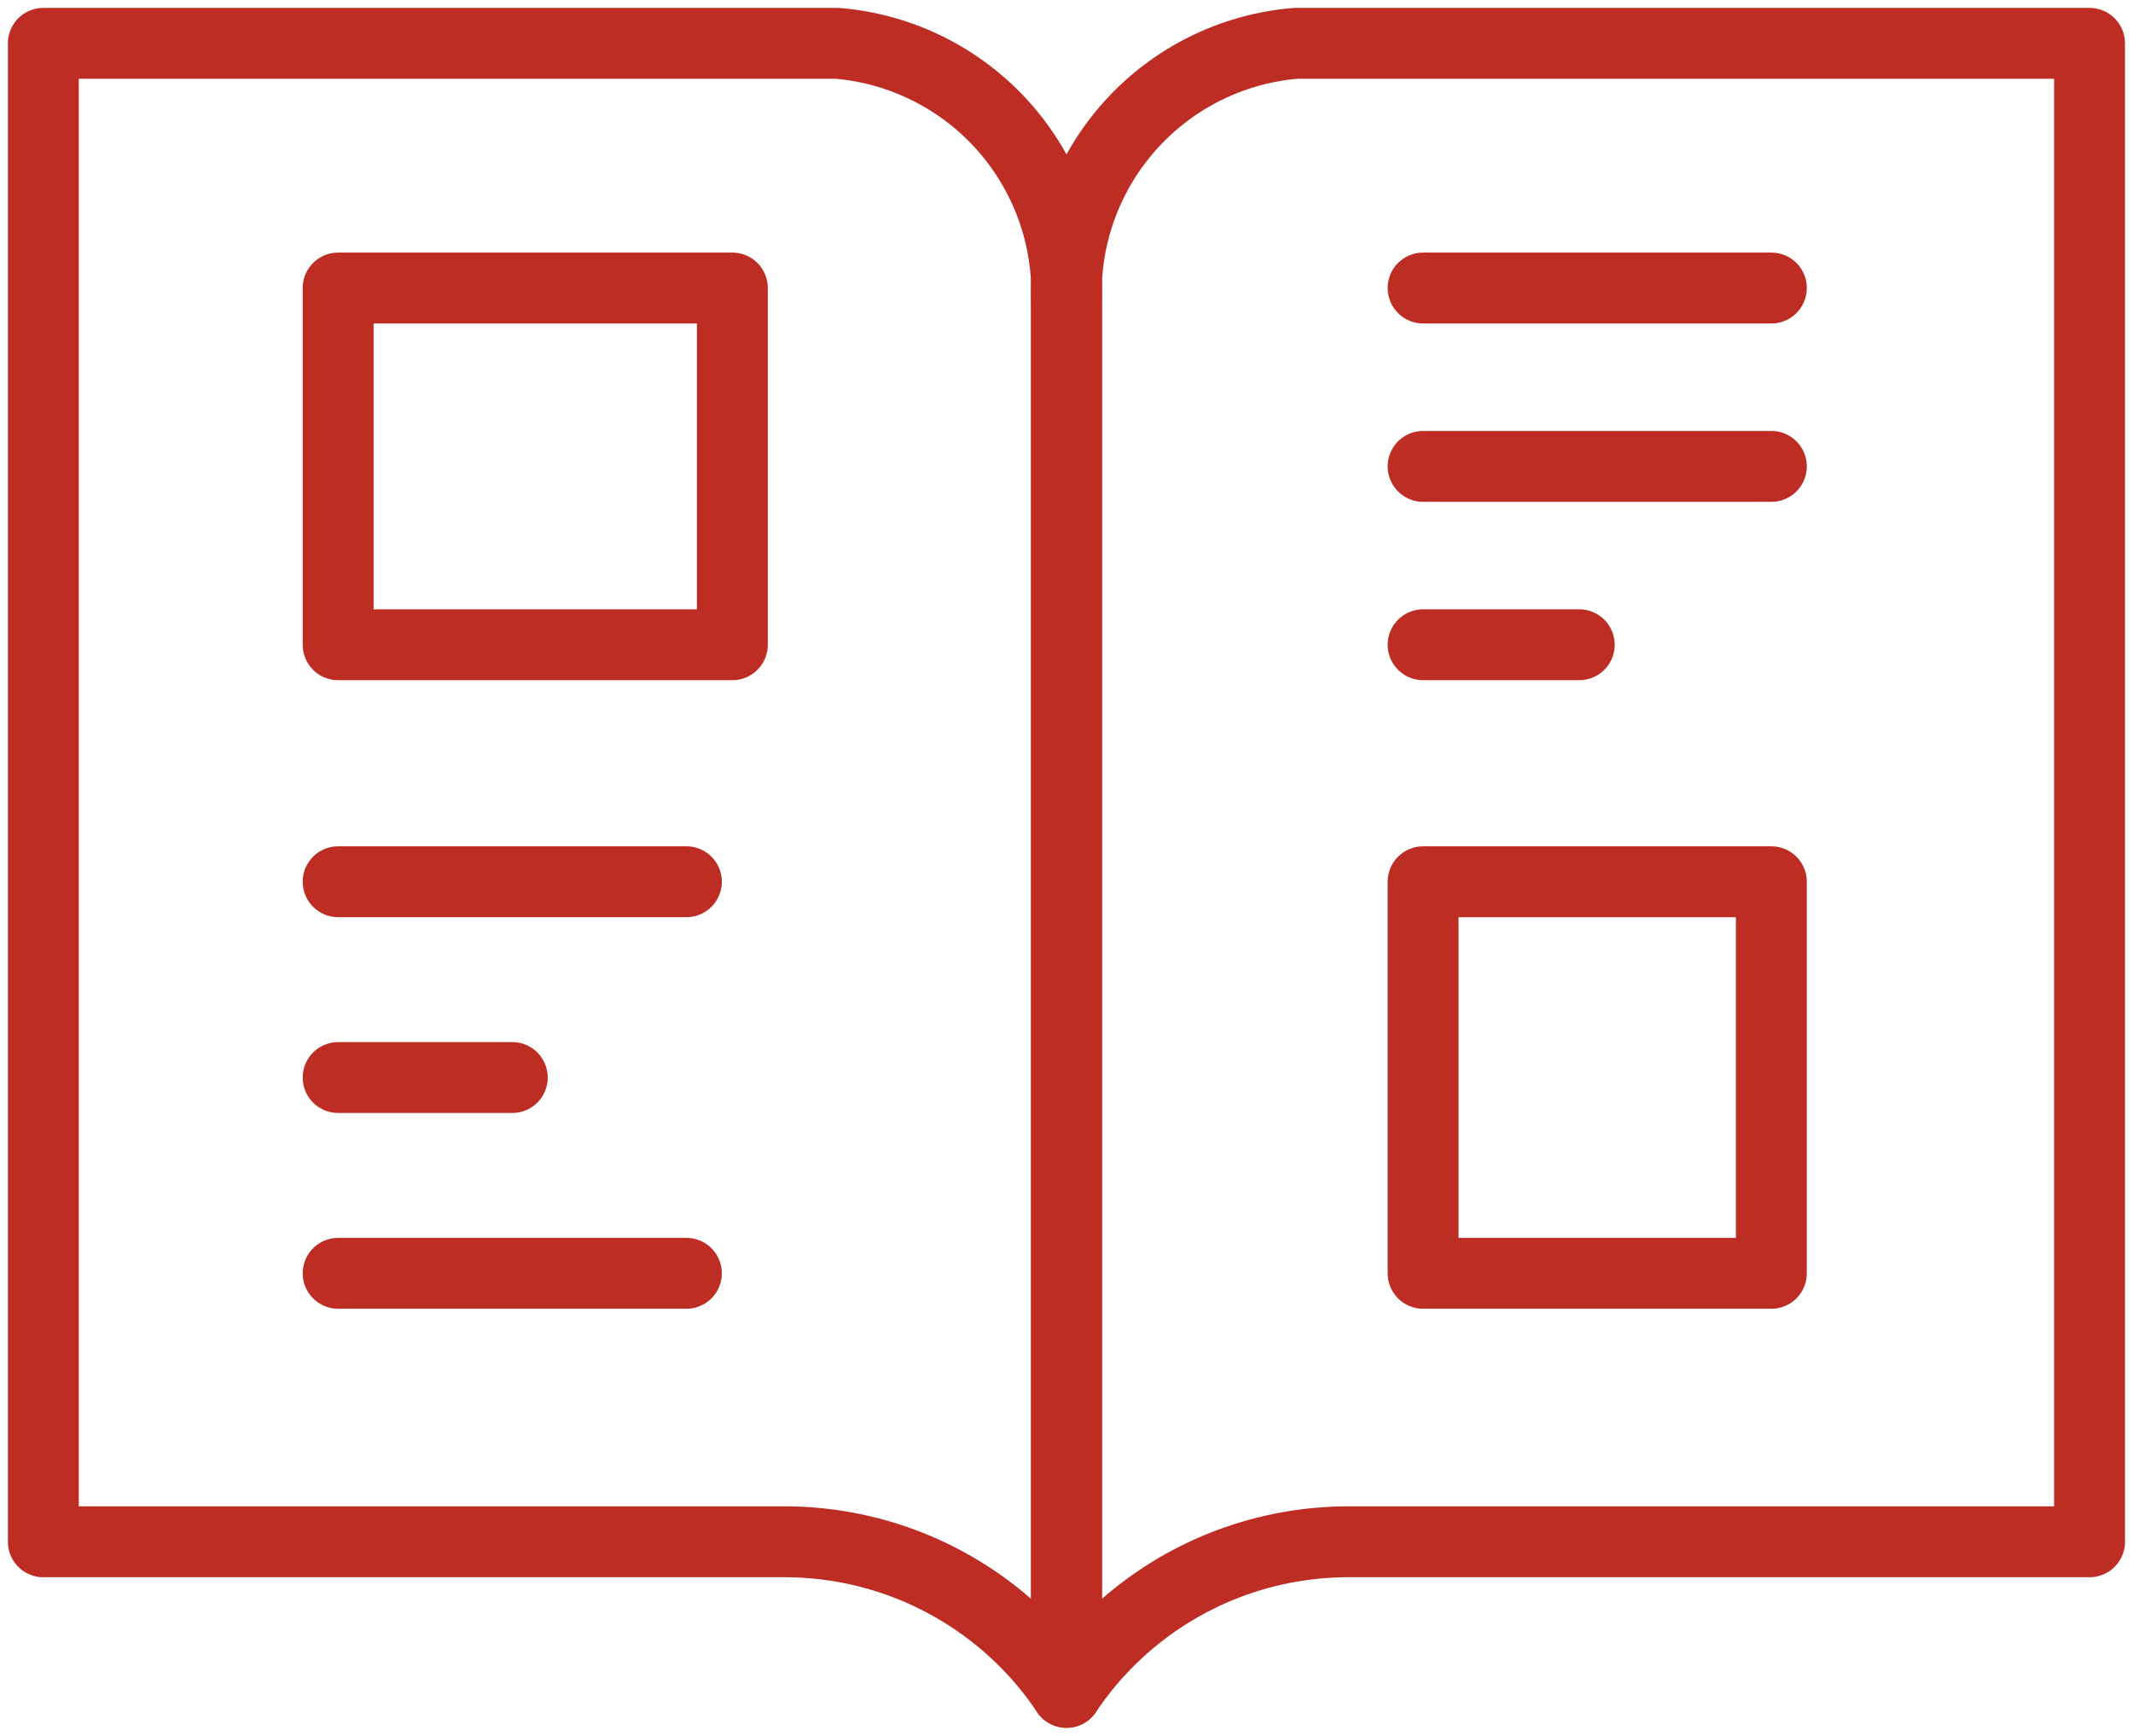 <svg id="Group_10380" data-name="Group 10380" xmlns="http://www.w3.org/2000/svg" xmlns:xlink="http://www.w3.org/1999/xlink" width="60.178" height="48.979" viewBox="0 0 60.178 48.979">
  <defs>
    <clipPath id="clip-path">
      <rect id="Rectangle_10849" data-name="Rectangle 10849" width="60.178" height="48.979" fill="none" stroke="#bd2d24" stroke-width="2"/>
    </clipPath>
  </defs>
  <g id="Group_10379" data-name="Group 10379" transform="translate(0 0)" clip-path="url(#clip-path)">
    <path id="Path_1958" data-name="Path 1958" d="M30.116,8.6v39.18a9.571,9.571,0,0,0-7.963-4.248H1.25V1.25h22.4A7.06,7.06,0,0,1,30.116,8.6v39.18" transform="translate(-0.027 -0.027)" fill="none" stroke="#bd2d24" stroke-linecap="round" stroke-linejoin="round" stroke-width="2"/>
    <path id="Path_1959" data-name="Path 1959" d="M30.759,8.6v39.18a9.571,9.571,0,0,1,7.963-4.248h20.9V1.25h-22.4A7.06,7.06,0,0,0,30.759,8.6v39.18" transform="translate(-0.67 -0.027)" fill="none" stroke="#bd2d24" stroke-linecap="round" stroke-linejoin="round" stroke-width="2"/>
    <rect id="Rectangle_10847" data-name="Rectangle 10847" width="11.122" height="10.066" transform="translate(9.54 8.127)" fill="none" stroke="#bd2d24" stroke-linecap="round" stroke-linejoin="round" stroke-width="2"/>
    <line id="Line_11" data-name="Line 11" x2="9.825" transform="translate(9.54 24.88)" fill="none" stroke="#bd2d24" stroke-linecap="round" stroke-linejoin="round" stroke-width="2"/>
    <line id="Line_12" data-name="Line 12" x2="4.913" transform="translate(9.54 30.405)" fill="none" stroke="#bd2d24" stroke-linecap="round" stroke-linejoin="round" stroke-width="2"/>
    <line id="Line_13" data-name="Line 13" x2="9.825" transform="translate(9.54 35.929)" fill="none" stroke="#bd2d24" stroke-linecap="round" stroke-linejoin="round" stroke-width="2"/>
    <rect id="Rectangle_10848" data-name="Rectangle 10848" width="9.825" height="11.048" transform="translate(40.15 24.881)" fill="none" stroke="#bd2d24" stroke-linecap="round" stroke-linejoin="round" stroke-width="2"/>
    <line id="Line_14" data-name="Line 14" x2="9.825" transform="translate(40.15 8.127)" fill="none" stroke="#bd2d24" stroke-linecap="round" stroke-linejoin="round" stroke-width="2"/>
    <line id="Line_15" data-name="Line 15" x2="9.825" transform="translate(40.15 13.16)" fill="none" stroke="#bd2d24" stroke-linecap="round" stroke-linejoin="round" stroke-width="2"/>
    <line id="Line_16" data-name="Line 16" x2="4.405" transform="translate(40.15 18.193)" fill="none" stroke="#bd2d24" stroke-linecap="round" stroke-linejoin="round" stroke-width="2"/>
  </g>
</svg>

